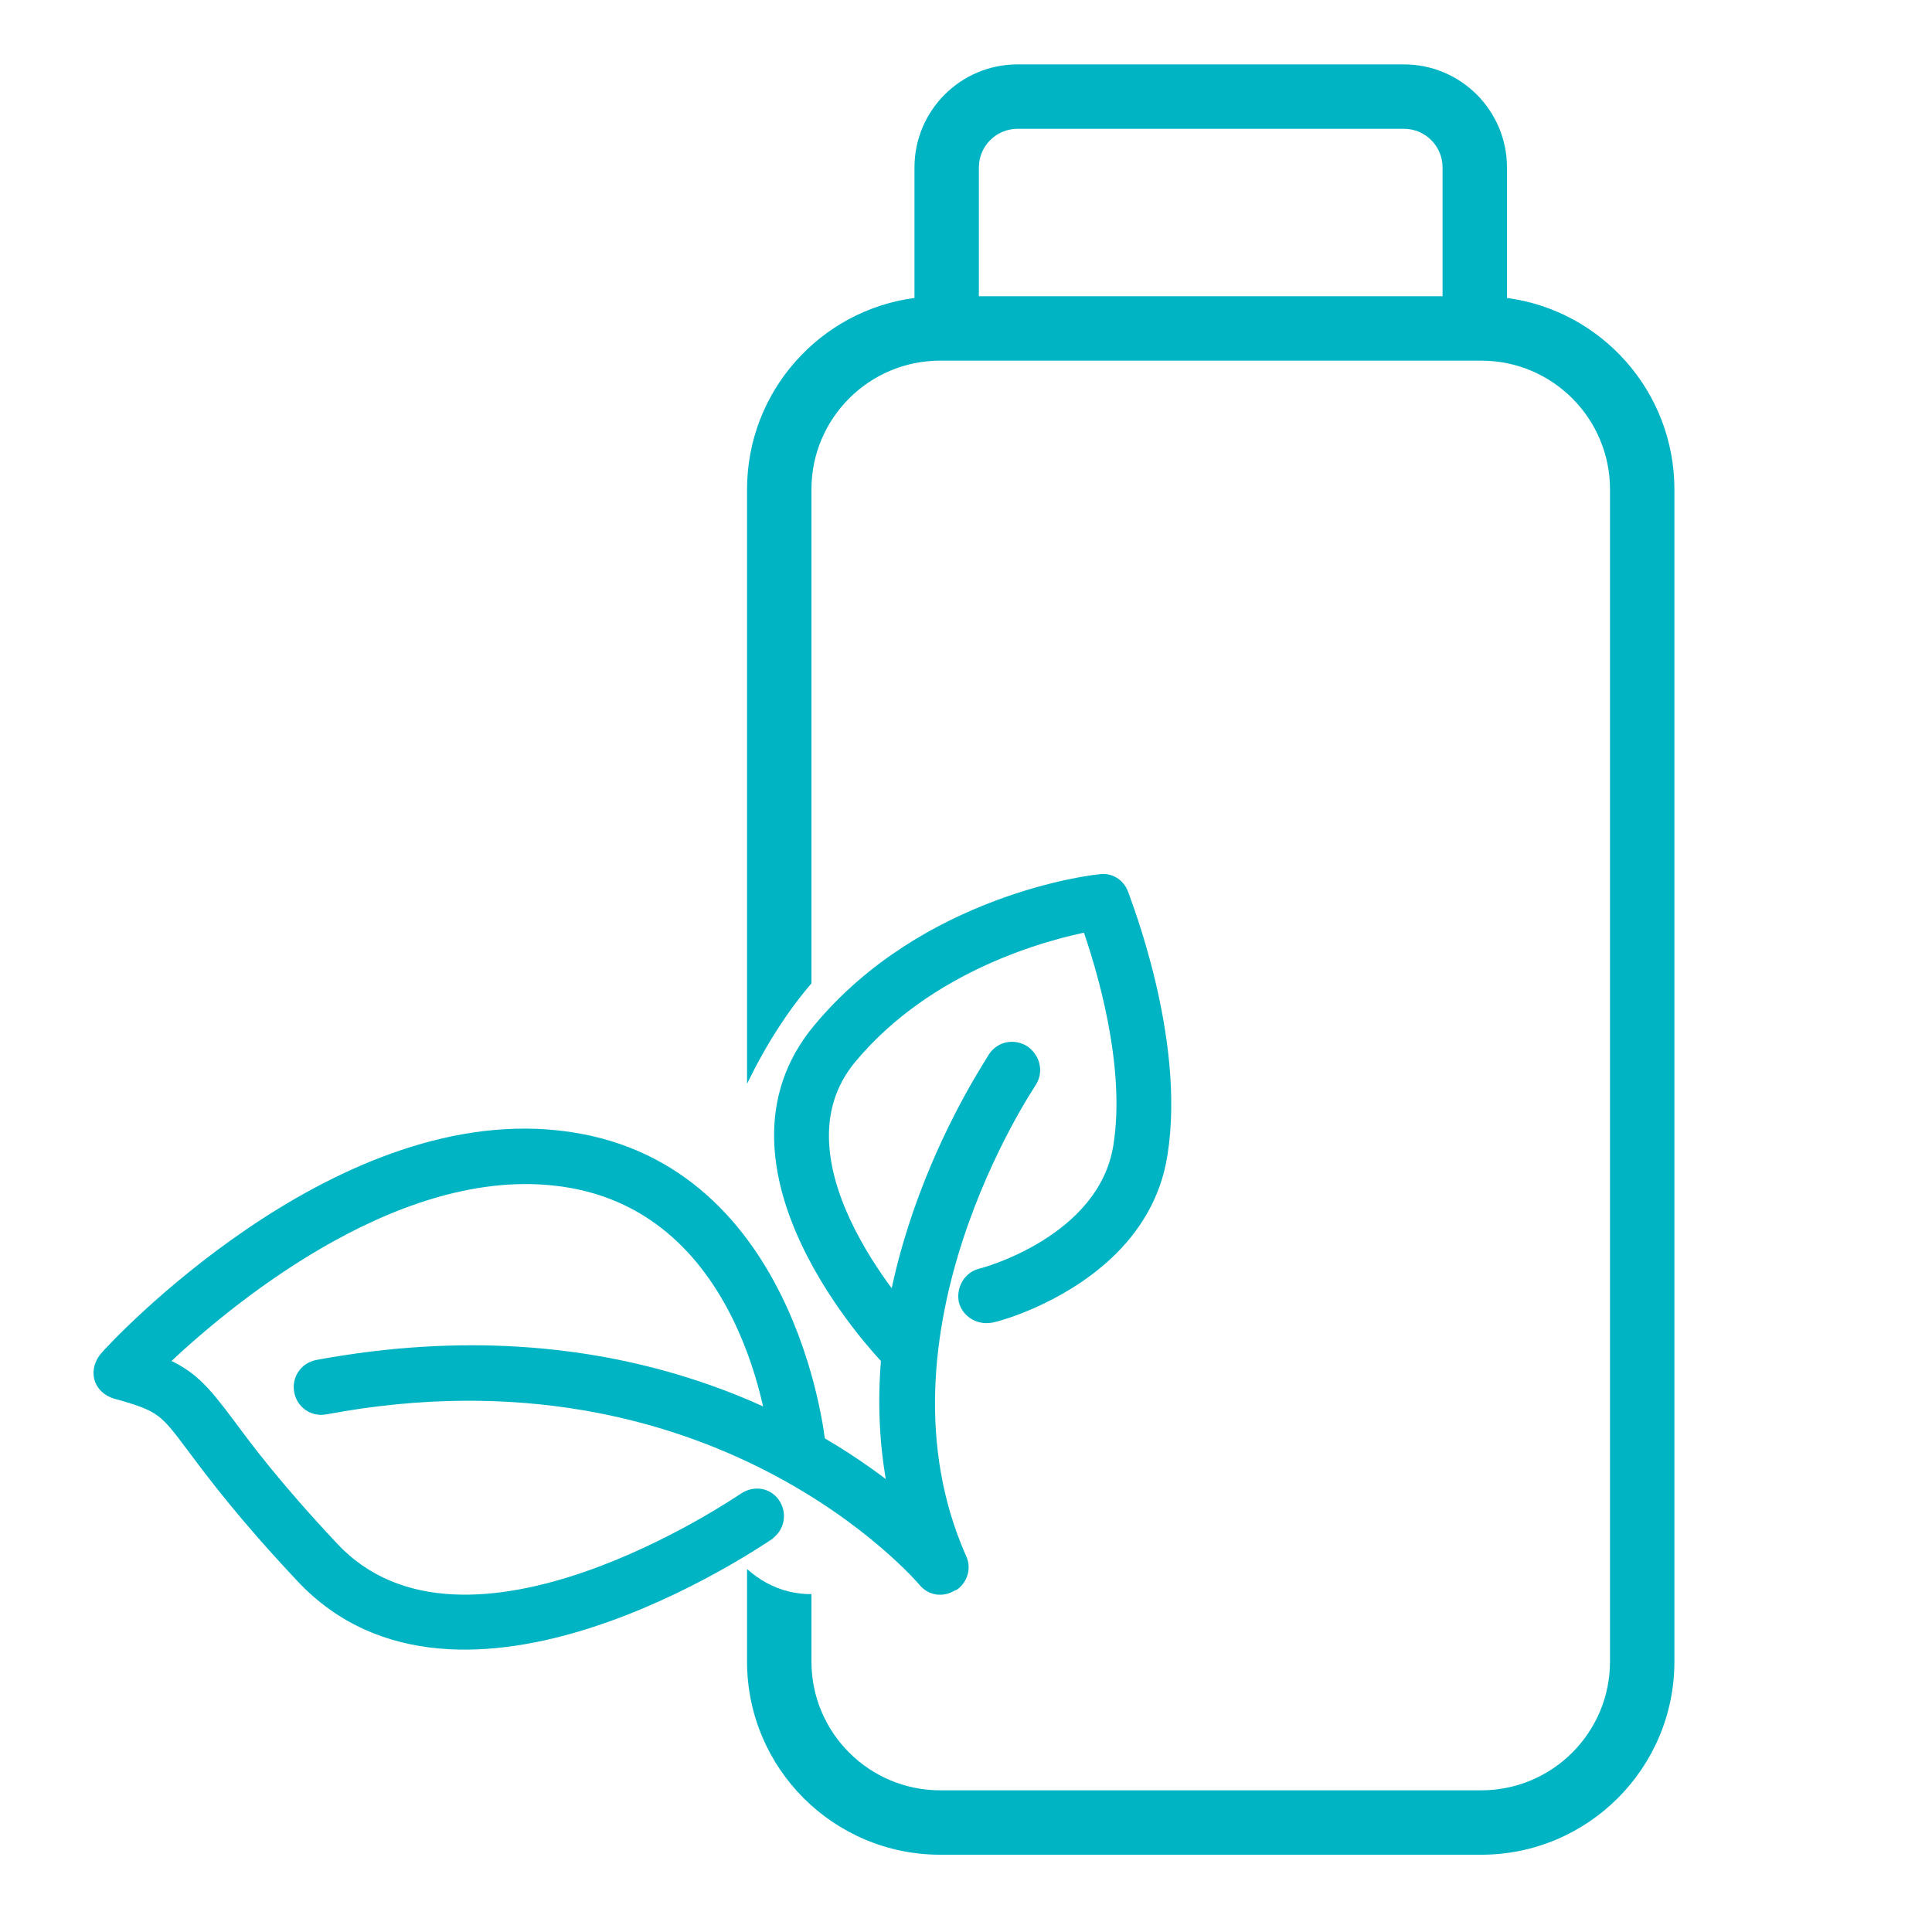 <?xml version="1.0" encoding="UTF-8"?> <svg xmlns="http://www.w3.org/2000/svg" width="150" height="150" viewBox="0 0 150 150" fill="none"> <path fill-rule="evenodd" clip-rule="evenodd" d="M109 10H79C77.343 10 76 11.343 76 13V23H112V13C112 11.343 110.657 10 109 10ZM71 23V23.132C63.661 24.11 58 30.394 58 38V84.148C59.472 81.11 61.176 78.468 63 76.351V38C63 32.477 67.477 28 73 28H76H112H115C120.523 28 125 32.477 125 38V129C125 134.523 120.523 139 115 139H73C67.477 139 63 134.523 63 129V123.769C62.394 123.773 61.794 123.703 61.204 123.555C60.02 123.258 58.949 122.664 58 121.817V129C58 137.284 64.716 144 73 144H115C123.284 144 130 137.284 130 129V38C130 30.394 124.339 24.11 117 23.132V23V13C117 8.582 113.418 5 109 5H79C74.582 5 71 8.582 71 13V23Z" fill="#00B4C4"></path> <path d="M74.17 122.883C74.69 122.395 74.867 121.645 74.537 120.98C66.815 103.469 79.858 84.216 79.965 84.018C80.496 83.228 80.276 82.264 79.54 81.688C78.752 81.16 77.739 81.331 77.208 82.121C76.778 82.914 65.86 98.906 69.514 116.043C62.401 110.337 47.422 101.876 24.66 106.076C23.747 106.25 23.165 107.089 23.335 108.001C23.506 108.913 24.343 109.492 25.256 109.318C55.625 103.635 71.612 122.554 71.758 122.709C72.289 123.38 73.192 123.508 73.913 123.026C74.014 123.029 74.066 122.981 74.17 122.883Z" fill="#00B4C4" stroke="#00B4C4"></path> <path d="M85.964 97.303C87.967 95.423 89.643 92.885 90.147 89.612C91.58 80.636 87.24 69.832 87.105 69.379C86.829 68.673 86.144 68.252 85.393 68.378C84.843 68.41 71.886 69.94 63.592 79.941C54.73 90.573 68.328 104.863 68.858 105.428C69.485 106.096 70.532 106.08 71.149 105.501C71.817 104.875 71.8 103.827 71.174 103.16C71.077 103.057 59.022 90.411 66.066 82.064C72.129 74.832 81.225 72.481 84.485 71.837C85.536 74.811 87.976 82.664 86.925 89.06C85.69 96.496 76.241 98.986 76.141 98.982C75.287 99.204 74.761 100.084 74.931 100.987C75.153 101.841 76.033 102.368 76.936 102.197C77.286 102.159 82.162 100.869 85.964 97.303Z" fill="#00B4C4" stroke="#00B4C4"></path> <path d="M59.856 118.896C60.421 118.366 60.549 117.473 60.074 116.76C59.55 115.996 58.557 115.864 57.793 116.388C57.539 116.53 36.135 131.296 25.776 120.15C21.341 115.423 19.143 112.462 17.71 110.522C15.75 107.918 14.789 106.791 12.428 105.818C17.107 101.333 30.222 90.189 42.987 91.544C58.287 93.129 60.194 111.431 60.268 112.231C60.339 113.13 61.165 113.805 62.064 113.734C62.964 113.663 63.638 112.837 63.567 111.938C63.525 111.687 61.322 90.186 43.291 88.264C25.858 86.361 8.878 104.608 8.204 105.434C7.841 105.871 7.674 106.414 7.806 106.966C7.938 107.519 8.423 107.933 8.966 108.1C12.622 109.114 12.812 109.419 15.106 112.482C16.636 114.525 18.882 117.537 23.412 122.367C35.651 135.517 58.684 119.706 59.65 119.089C59.753 118.993 59.805 118.944 59.856 118.896Z" fill="#00B4C4" stroke="#00B4C4"></path> </svg> 